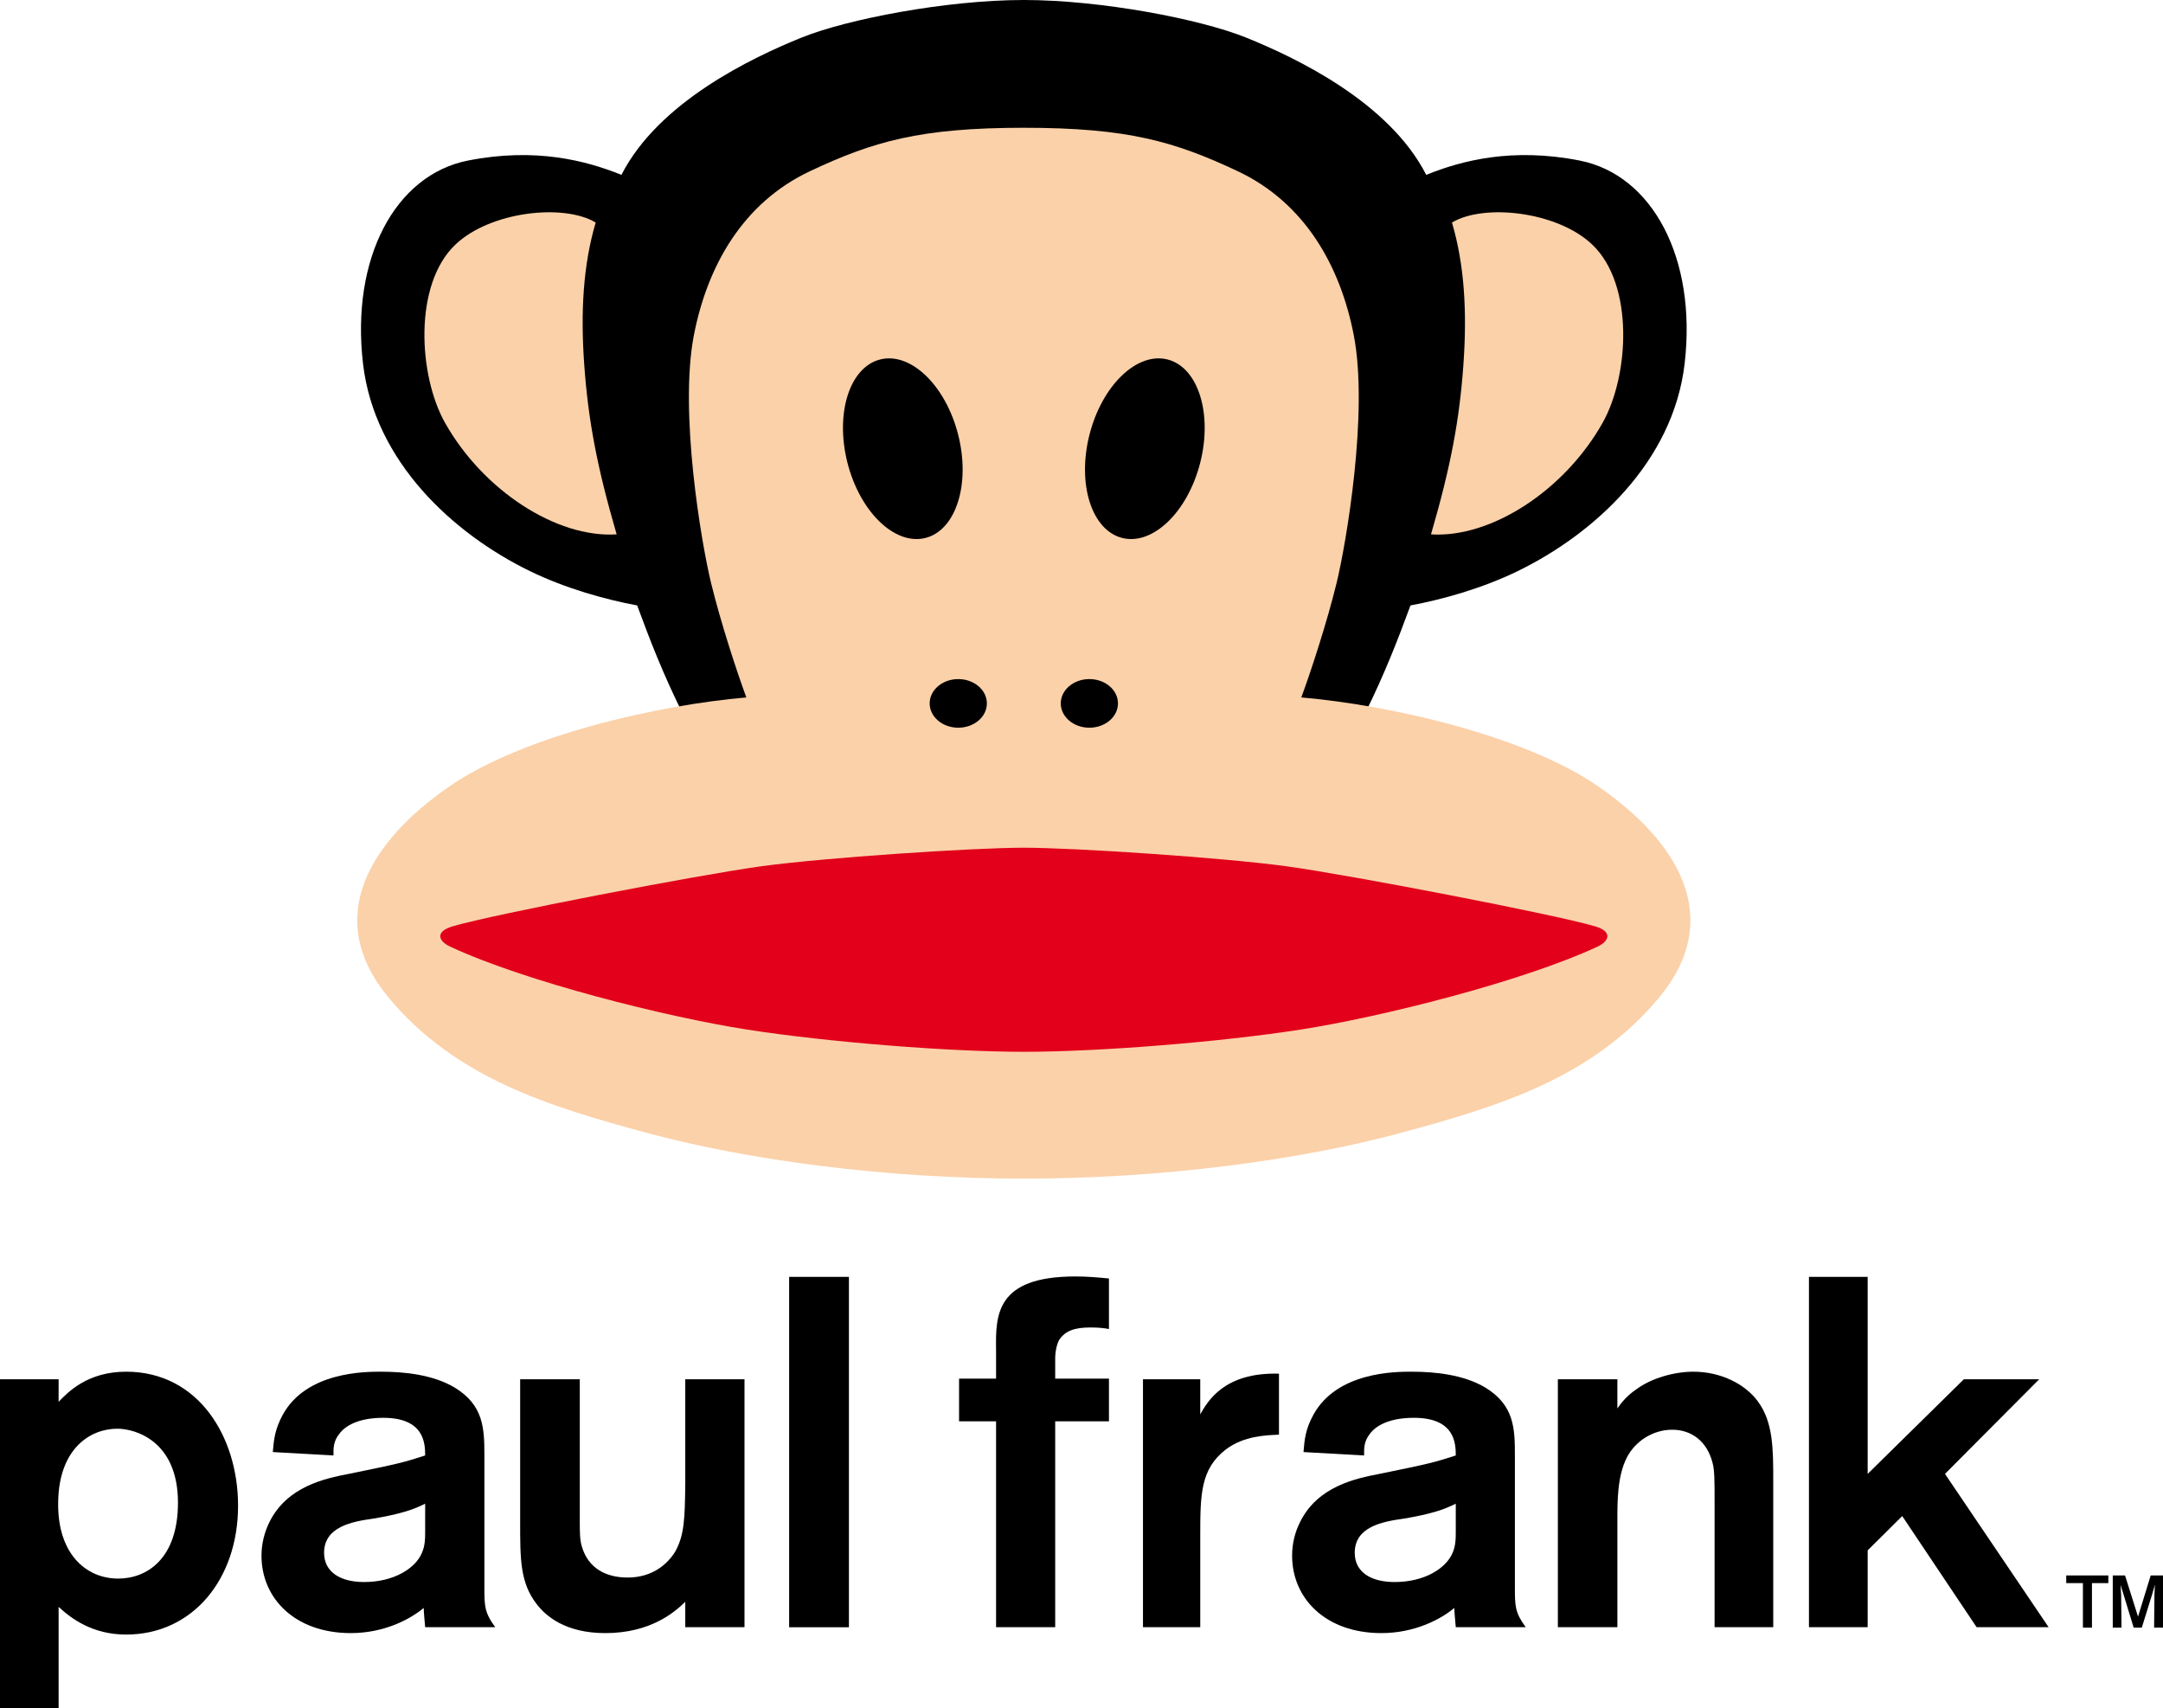 <?xml version="1.0" encoding="utf-8"?>
<!-- Generator: Adobe Illustrator 16.0.0, SVG Export Plug-In . SVG Version: 6.00 Build 0)  -->
<!DOCTYPE svg PUBLIC "-//W3C//DTD SVG 1.1//EN" "http://www.w3.org/Graphics/SVG/1.1/DTD/svg11.dtd">
<svg version="1.1" id="Layer_1" xmlns="http://www.w3.org/2000/svg" xmlns:xlink="http://www.w3.org/1999/xlink" x="0px" y="0px"
	 width="800px" height="631.756px" viewBox="0 0 800 631.756" enable-background="new 0 0 800 631.756" xml:space="preserve">
<g>
	<g>
		<path d="M504.749,264.108c7.581-15.342,12.167-27.328,16.931-40.203c11.459-2.117,26.271-6.171,39.671-12.696
			c28.216-13.732,57.486-40.379,61.724-76.707c4.554-39.109-11.994-69.83-38.797-75.119c-24.942-4.924-43.736,0-56.779,5.289
			c-13.756-26.979-48.317-43.378-66.659-50.785C443.947,7.066,407.235,0,378.665,0c-28.566,0-65.278,7.066-82.169,13.888
			c-18.339,7.407-52.901,23.806-66.656,50.785c-13.05-5.289-31.843-10.213-56.781-5.289c-26.803,5.289-43.351,36.009-38.795,75.119
			c4.23,36.327,33.509,62.975,61.718,76.707c13.402,6.525,28.214,10.579,39.676,12.696c4.761,12.875,9.347,24.861,16.929,40.203
			H504.749L504.749,264.108z"/>
		<path fill="#FBD1A9" d="M220.317,82.308c-11.636-7.055-38.794-4.234-51.842,8.11c-15.62,14.774-13.716,48.49-3.881,65.95
			c14.107,25.041,41.263,42.674,63.483,41.262c-7.407-25.391-10.556-42.672-11.992-62.774
			C214.674,115.104,215.73,97.824,220.317,82.308L220.317,82.308z"/>
		<path fill="#FBD1A9" d="M378.665,435.899c51.491,0,102.275-6.914,138.957-16.791c36.676-9.869,71.239-20.45,95.927-50.079
			c24.688-29.622,6.833-58.057-22.569-78.291c-27.158-18.691-76.888-29.979-109.683-32.802c3.522-9.519,9.521-27.858,13.05-42.32
			c3.526-14.459,11.892-63.175,6.346-91.694c-4.94-25.392-17.983-48.897-43.027-60.658c-23.275-10.935-40.552-16.009-79-16.009
			c-38.438,0-55.719,5.074-78.996,16.009c-25.04,11.761-38.088,35.267-43.026,60.658c-5.546,28.52,2.821,77.235,6.35,91.694
			c3.522,14.461,9.521,32.801,13.046,42.32c-32.798,2.823-82.525,14.111-109.68,32.802c-29.404,20.234-47.261,48.669-22.573,78.291
			c24.688,29.629,59.25,40.21,95.929,50.079C276.393,428.985,327.179,435.899,378.665,435.899L378.665,435.899z"/>
		<path fill="#FBD1A9" d="M537.02,82.308c11.638-7.055,38.792-4.234,51.842,8.11c15.619,14.774,13.718,48.49,3.879,65.95
			c-14.105,25.041-41.26,42.674-63.479,41.262c7.406-25.391,10.559-42.672,11.987-62.774
			C542.66,115.104,541.603,97.824,537.02,82.308L537.02,82.308z"/>
		<path fill="#E2001A" d="M378.665,388.992c-27.68,0-72.47-3.56-102.448-8.233c-29.785-4.648-81.996-17.727-109.771-30.686
			c-4.166-1.943-5.767-5.502,0.972-7.492c14.9-4.41,90.99-19.047,114.266-22.221c23.276-3.173,78.119-6.841,96.982-6.841
			c18.868,0,73.71,3.668,96.987,6.841c23.271,3.174,99.362,17.811,114.262,22.221c6.741,1.99,5.14,5.549,0.974,7.492
			c-27.769,12.959-79.986,26.037-109.771,30.686C451.139,385.433,406.354,388.992,378.665,388.992L378.665,388.992z"/>
		<path d="M354.375,160.737c-4.643-18.225-17.568-30.665-28.869-27.787c-11.307,2.877-16.706,19.985-12.066,38.211
			c4.641,18.225,17.569,30.664,28.872,27.786C353.616,196.069,359.014,178.963,354.375,160.737L354.375,160.737z"/>
		<path d="M354.422,251.15c-5.843,0-10.578,4.023-10.578,8.989c0,4.969,4.735,8.994,10.578,8.994s10.581-4.025,10.581-8.994
			C365.003,255.174,360.265,251.15,354.422,251.15L354.422,251.15z"/>
		<path d="M402.957,160.737c4.646-18.225,17.568-30.665,28.875-27.787c11.301,2.877,16.707,19.985,12.067,38.211
			c-4.646,18.225-17.568,30.664-28.875,27.786C403.72,196.069,398.319,178.963,402.957,160.737L402.957,160.737z"/>
		<path d="M402.909,251.15c5.847,0,10.583,4.023,10.583,8.989c0,4.969-4.736,8.994-10.583,8.994c-5.838,0-10.576-4.025-10.576-8.994
			C392.333,255.174,397.071,251.15,402.909,251.15L402.909,251.15z"/>
	</g>
	<g>
		<path d="M43.725,583.817c10.578,0,22.099-7.308,22.099-28.066c0-22.937-15.889-27.364-22.412-27.364
			c-10.081,0-21.573,7.356-21.892,27.008C21.115,574.272,31.514,583.817,43.725,583.817 M0,510.097h21.68v8.35
			c3.476-3.653,10.76-11.145,24.967-11.145c26.829,0,41.402,24.209,41.402,49.529c0,27.392-16.956,47.688-41.402,47.688
			c-12.544,0-20.398-6.007-24.967-10.24v37.477H0V510.097z"/>
		<path d="M157.248,556.116c-4.372,2.229-9.29,3.849-19.134,5.517c-7.8,1.088-18.248,2.95-18.248,12.64
			c0,7.164,6.065,10.818,14.781,10.818c11.136,0,18.956-5.109,21.328-10.625c1.272-2.749,1.272-5.527,1.272-8.273V556.116z
			 M100.901,537.025c0.366-4.617,0.781-8.454,3.683-13.796c8.727-15.928,30.449-15.928,36.253-15.928
			c8.769,0,19.342,1.088,27.35,5.881c10.75,6.557,10.968,15.204,10.968,25.105v48.645c0,6.96,0,9.4,4.011,14.858h-25.918
			c-0.188-2.199-0.535-5.845-0.535-7.117c-4.749,4.012-14.414,9.306-26.974,9.306c-20.614,0-33.022-12.832-33.022-28.599
			c0-4.617,1.132-8.783,2.95-12.486c6.566-13.208,20.585-16.111,29.321-17.798c18.762-3.827,20.262-4.233,28.259-6.809
			c0-4.549-0.356-13.931-15.494-13.931c-9.092,0-14.019,2.92-16.208,5.871c-2.382,2.932-2.204,5.524-2.204,8.06L100.901,537.025z"/>
		<path d="M275.356,510.097v91.704h-21.905v-9.393c-3.834,3.73-12.729,11.571-29.563,11.571c-14.917,0-22.056-6.413-25.315-10.617
			c-6.19-7.906-6.19-16.554-6.19-30.294v-52.972h22.056v52.635c0,3.645,0,6.74,0.743,9.159c2.338,8.101,8.915,11.541,16.95,11.541
			c9.137,0,14.782-4.937,17.673-9.719c3.299-6.054,3.487-11.927,3.646-24.758v-38.858H275.356z"/>
		<rect x="291.867" y="472.233" width="22.114" height="129.586"/>
		<path d="M390.271,525.647v76.144h-21.867v-76.144h-13.687v-15.771h13.687v-10.482c-0.192-12.976-0.192-27.314,29.342-27.314
			c4.386,0,8.376,0.356,12.409,0.753v18.694c-1.833-0.367-3.849-0.578-6.925-0.578c-5.843,0-9.285,1.263-11.494,4.619
			c-0.732,1.252-1.465,4.029-1.465,6.787v7.521h19.884v15.771H390.271z"/>
		<path d="M443.919,510.097v12.977c2.711-4.732,8.736-15.618,29.117-15.041v22.554c-4.723,0.239-12.94,0.375-19.688,5.504
			c-9.283,7.175-9.429,16.546-9.429,31.78v33.931h-21.184v-91.704H443.919z"/>
		<path d="M538.428,556.116c-4.396,2.229-9.295,3.849-19.148,5.517c-7.85,1.088-18.224,2.95-18.224,12.64
			c0,7.164,5.998,10.818,14.761,10.818c11.166,0,18.957-5.109,21.357-10.625c1.254-2.749,1.254-5.527,1.254-8.273V556.116z
			 M482.109,537.025c0.365-4.617,0.722-8.454,3.664-13.796c8.726-15.928,30.419-15.928,36.243-15.928
			c8.774,0,19.342,1.088,27.362,5.881c10.722,6.557,10.916,15.204,10.916,25.105v48.645c0,6.96,0,9.4,4.001,14.858h-25.868
			c-0.192-2.199-0.54-5.845-0.54-7.117c-4.743,4.012-14.425,9.306-26.987,9.306c-20.605,0-33.005-12.832-33.005-28.599
			c0-4.617,1.081-8.783,2.951-12.486c6.518-13.208,20.556-16.111,29.331-17.798c18.779-3.827,20.228-4.233,28.25-6.809
			c0-4.549-0.367-13.931-15.484-13.931c-9.121,0-14.038,2.92-16.236,5.871c-2.353,2.932-2.182,5.524-2.182,8.06L482.109,537.025z"/>
		<path d="M576.184,510.097h22.014v10.799c1.118-1.639,3.288-4.6,7.145-7.174c5.457-4.02,13.844-6.42,20.961-6.42
			c10.373,0,19.322,4.733,23.893,11.039c5.65,7.674,5.65,17.567,5.65,29.522v53.938h-21.694v-46.812c0-6.789,0-11.368-0.734-13.903
			c-2.033-8.09-7.847-12.322-14.945-12.322c-7.133,0-13.67,4.232-16.775,10.277c-3.499,6.818-3.499,16.141-3.499,22.947v39.813
			h-22.014V510.097z"/>
		<polygon points="690.769,472.233 690.769,545.097 726.346,510.097 754.209,510.097 719.365,545.097 757.69,601.791 
			731.062,601.791 703.553,560.697 690.769,573.376 690.769,601.791 669.055,601.791 669.055,472.233 		"/>
		<path d="M800,601.966h-3.289l0.117-11.919l0.173-3.963l-0.925,3.259l-3.916,12.623h-3.007l-3.857-12.623l-0.993-3.191l0.223,3.896
			l0.126,11.919h-3.231v-19.305h4.542l4.801,15.233l4.687-15.233H800V601.966z M773.726,601.966h-3.346v-16.47h-6.17v-2.835h15.57
			v2.835h-6.055V601.966z"/>
	</g>
</g>
</svg>
